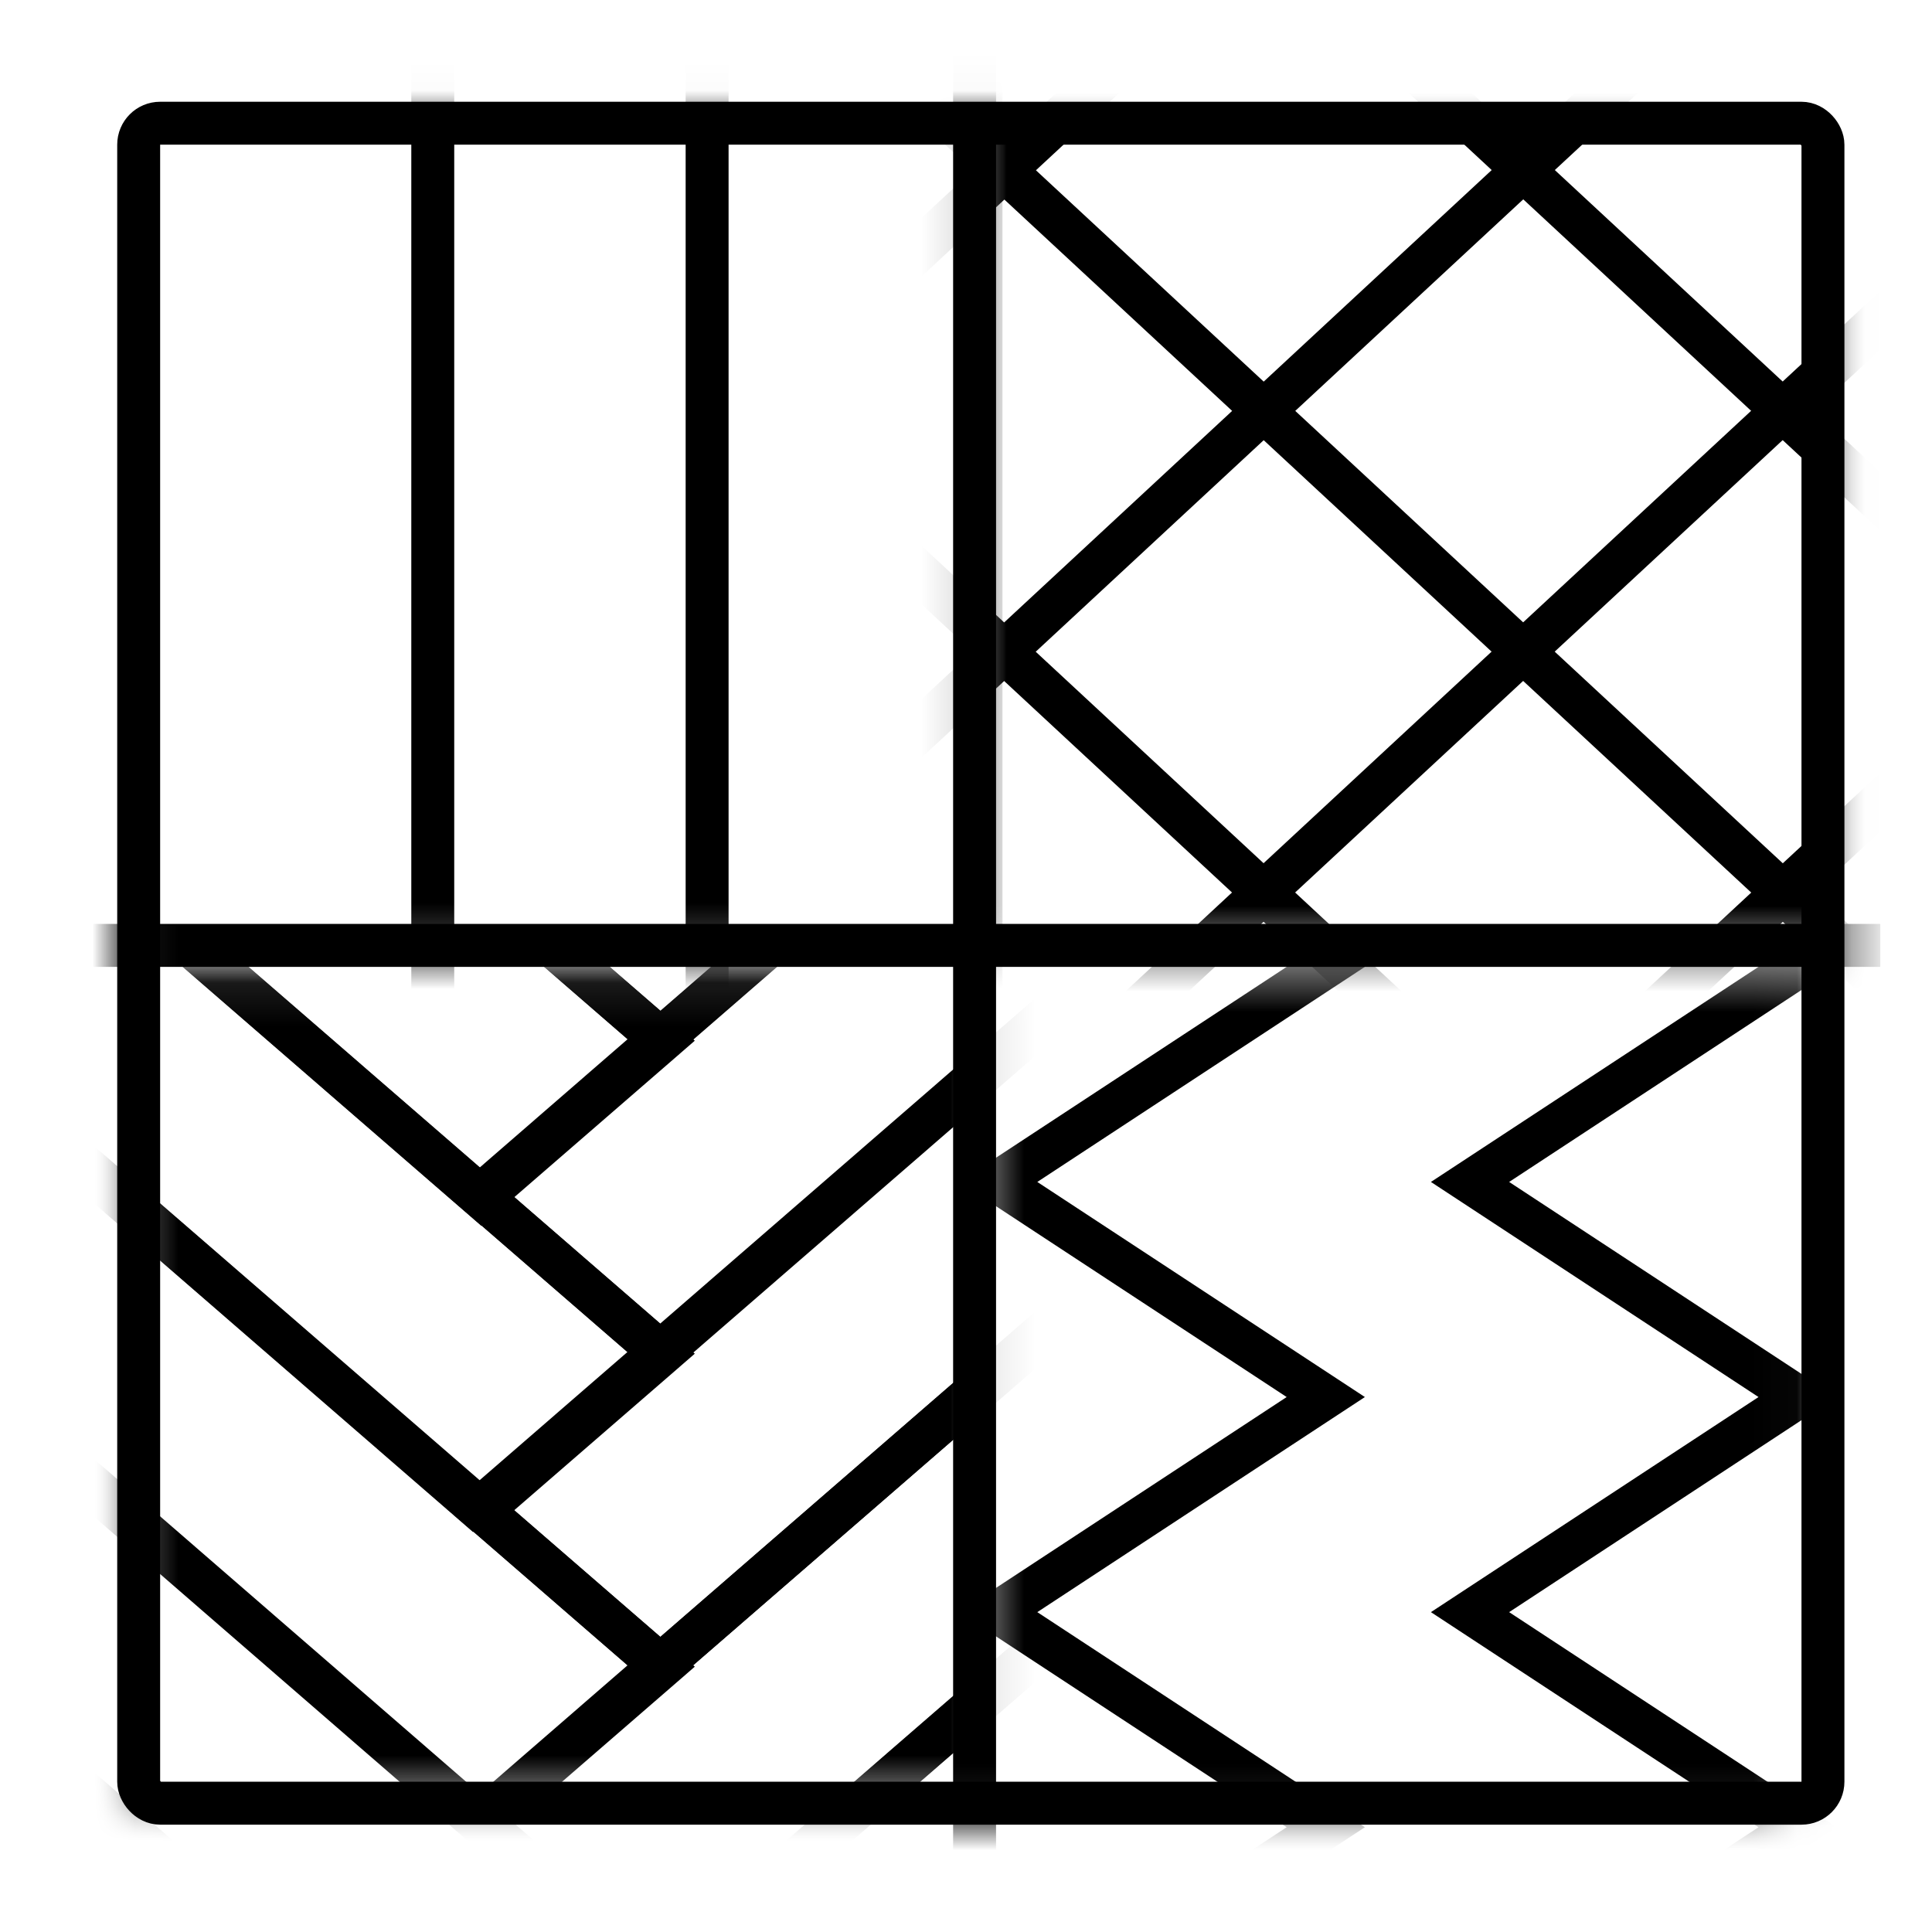<?xml version="1.0" encoding="UTF-8"?>
<svg id="Warstwa_1" data-name="Warstwa 1" xmlns="http://www.w3.org/2000/svg" xmlns:xlink="http://www.w3.org/1999/xlink" viewBox="0 0 45 45">
  <defs>
    <style>
      .cls-1 {
        stroke-miterlimit: 10;
      }

      .cls-1, .cls-2 {
        stroke: #000;
      }

      .cls-1, .cls-2, .cls-3 {
        fill: none;
      }

      .cls-4 {
        mask: url(#mask-1);
      }

      .cls-5 {
        fill: #fff;
      }

      .cls-6 {
        mask: url(#mask);
      }

      .cls-7 {
        mask: url(#mask-2);
      }

      .cls-8 {
        mask: url(#mask-4);
      }

      .cls-9 {
        clip-path: url(#clippath);
      }

      .cls-10 {
        mask: url(#mask-3);
      }
    </style>
    <clipPath id="clippath">
      <rect class="cls-3" x="1.2" y="1.2" width="42.6" height="42.6"/>
    </clipPath>
    <mask id="mask" x="-14.36" y="-25.4" width="87.55" height="93.47" maskUnits="userSpaceOnUse">
      <g id="mask0_54_10567" data-name="mask0 54 10567">
        <path class="cls-5" d="M42.97,2.58H2.73v39.92h40.23V2.58Z"/>
      </g>
    </mask>
    <mask id="mask-1" x="2.14" y="-8.46" width="21.21" height="44.07" maskUnits="userSpaceOnUse">
      <g id="mask1_54_10567" data-name="mask1 54 10567">
        <path class="cls-5" d="M22.66,1.74H2.14v20.54h20.52V1.74Z"/>
      </g>
    </mask>
    <mask id="mask-2" x="-2.06" y="-25.4" width="75.25" height="69.94" maskUnits="userSpaceOnUse">
      <g id="mask2_54_10567" data-name="mask2 54 10567">
        <path class="cls-5" d="M22.82,2.58h17.7c1.35,0,2.45,1.06,2.45,2.36v17.1h-20.15V2.58Z"/>
      </g>
    </mask>
    <mask id="mask-3" x="-14.36" y="-1.61" width="55.3" height="66.63" maskUnits="userSpaceOnUse">
      <g id="mask3_54_10567" data-name="mask3 54 10567">
        <path class="cls-5" d="M22.71,22.49H2.9v19.45h19.81v-19.45Z"/>
      </g>
    </mask>
    <mask id="mask-4" x="22.35" y="2.06" width="20.44" height="66.01" maskUnits="userSpaceOnUse">
      <g id="mask4_54_10567" data-name="mask4 54 10567">
        <path class="cls-5" d="M22.82,22.49h19.51v18.25c0,.97-.77,1.76-1.72,1.76h-17.79v-20.01Z"/>
      </g>
    </mask>
  </defs>
  <g class="cls-9">
    <g>
      <g class="cls-6">
        <g>
          <g class="cls-4">
            <g>
              <path class="cls-1" d="M10.08-8.46v44.07"/>
              <path class="cls-1" d="M16.47-8.46v44.07"/>
              <path class="cls-1" d="M22.85-8.46v44.07"/>
            </g>
          </g>
          <g class="cls-7">
            <g>
              <path class="cls-1" d="M-.86,3.89l43.41,40.28"/>
              <path class="cls-1" d="M5.18-1.72l43.41,40.29"/>
              <path class="cls-1" d="M11.22-7.33l43.41,40.28"/>
              <path class="cls-1" d="M17.27-12.94L60.68,27.35"/>
              <path class="cls-1" d="M23.31-18.54l43.41,40.28"/>
              <path class="cls-1" d="M28.59-25.03L72,15.26"/>
              <path class="cls-1" d="M41.69-24.24L-1.72,16.05"/>
              <path class="cls-1" d="M47.74-18.63L4.33,21.66"/>
              <path class="cls-1" d="M53.78-13.02L10.37,27.26"/>
              <path class="cls-1" d="M59.82-7.41L16.41,32.87"/>
              <path class="cls-1" d="M65.87-1.8L22.46,38.48"/>
              <path class="cls-1" d="M72.85,3.1L29.45,43.38"/>
            </g>
          </g>
          <g class="cls-10">
            <g>
              <path class="cls-1" d="M11.21,27.89l4.21-3.65L-9.39,2.73l-4.21,3.65L11.21,27.89Z"/>
              <path class="cls-1" d="M11.21,35.18l4.21-3.65L-9.39,10.02l-4.21,3.65,24.8,21.51Z"/>
              <path class="cls-1" d="M11.21,42.47l4.21-3.65L-9.39,17.32l-4.21,3.65,24.8,21.51Z"/>
              <path class="cls-1" d="M11.21,49.77l4.21-3.65L-9.38,24.61l-4.21,3.65,24.8,21.51Z"/>
              <path class="cls-1" d="M11.21,57.06l4.21-3.65L-9.39,31.9l-4.21,3.65,24.8,21.51Z"/>
              <path class="cls-1" d="M11.21,64.36l4.21-3.65-24.8-21.51-4.21,3.65,24.8,21.51Z"/>
              <path class="cls-1" d="M40.18,2.7l-4.21-3.65L11.18,20.56l4.21,3.65L40.18,2.7Z"/>
              <path class="cls-1" d="M40.18,9.99l-4.21-3.65L11.18,27.85l4.21,3.65,24.8-21.51Z"/>
              <path class="cls-1" d="M40.18,17.28l-4.21-3.65-24.8,21.51,4.21,3.65,24.8-21.51Z"/>
              <path class="cls-1" d="M40.18,24.58l-4.21-3.65-24.8,21.51,4.21,3.65,24.8-21.51Z"/>
              <path class="cls-1" d="M40.18,31.87l-4.21-3.65-24.8,21.51,4.21,3.65,24.8-21.51Z"/>
              <path class="cls-1" d="M40.18,39.17l-4.21-3.65-24.8,21.51,4.21,3.65,24.8-21.51Z"/>
            </g>
          </g>
          <g class="cls-8">
            <g>
              <path class="cls-1" d="M30.88,2.48l-7.63,5.01,7.63,5.01-7.63,5.01,7.63,5.01-7.63,5.01,7.63,5.01-7.63,5.01,7.63,5.01-7.63,5.01,7.63,5.01-7.63,5.01,7.63,5.01-7.63,5.01"/>
              <path class="cls-1" d="M41.87,2.48l-7.63,5.01,7.63,5.01-7.63,5.01,7.63,5.01-7.63,5.01,7.63,5.01-7.63,5.01,7.63,5.01-7.63,5.01,7.63,5.01-7.63,5.01,7.63,5.01-7.63,5.01"/>
            </g>
          </g>
          <path class="cls-1" d="M22.7-2.91v57.58"/>
          <path class="cls-1" d="M-6.27,22.02h57.94"/>
        </g>
      </g>
      <rect class="cls-2" x="3.23" y="2.87" width="39.23" height="39.13" rx=".5" ry=".5"/>
    </g>
  </g>
  <rect class="cls-3" y="0" width="45" height="45"/>
</svg>